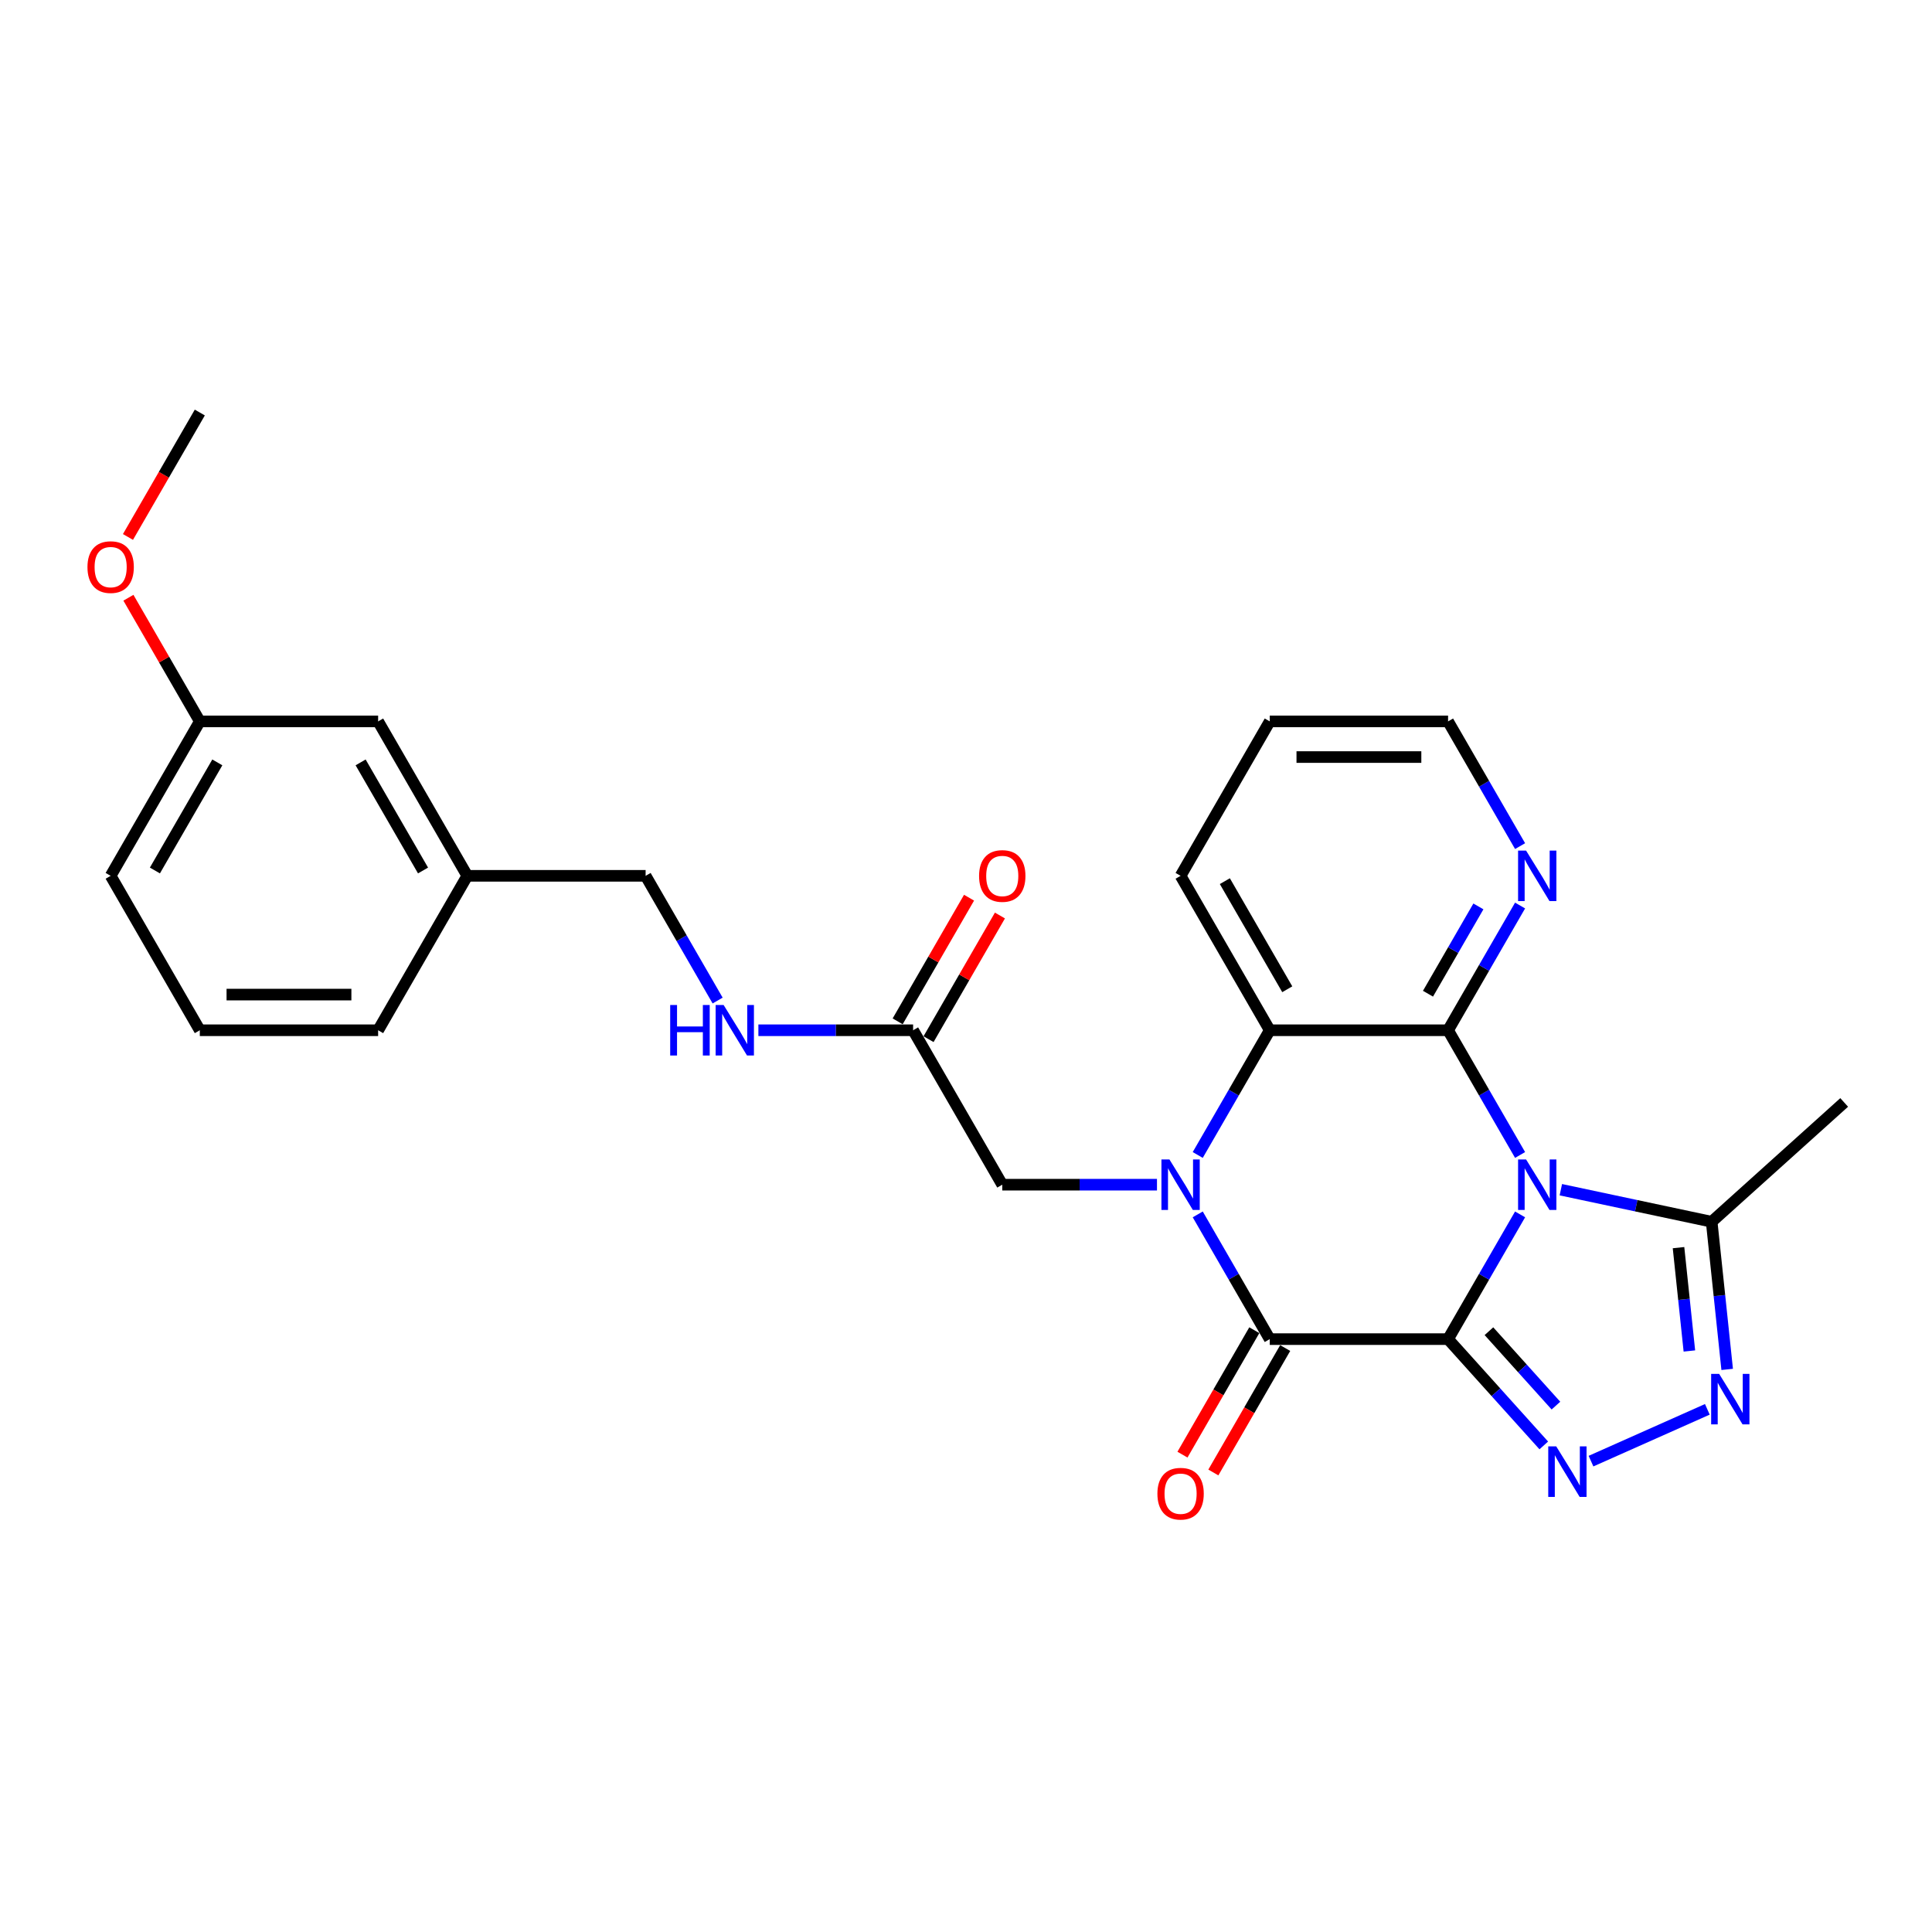 <?xml version='1.0' encoding='iso-8859-1'?>
<svg version='1.1' baseProfile='full'
              xmlns='http://www.w3.org/2000/svg'
                      xmlns:rdkit='http://www.rdkit.org/xml'
                      xmlns:xlink='http://www.w3.org/1999/xlink'
                  xml:space='preserve'
width='1000px' height='1000px' viewBox='0 0 1000 1000'>
<!-- END OF HEADER -->
<rect style='opacity:1.0;fill:#FFFFFF;stroke:none' width='1000' height='1000' x='0' y='0'> </rect>
<path class='bond-0' d='M 749.52,693.127 L 768.156,660.849' style='fill:none;fill-rule:evenodd;stroke:#000000;stroke-width:6px;stroke-linecap:butt;stroke-linejoin:miter;stroke-opacity:1' />
<path class='bond-0' d='M 768.156,660.849 L 786.792,628.57' style='fill:none;fill-rule:evenodd;stroke:#0000FF;stroke-width:6px;stroke-linecap:butt;stroke-linejoin:miter;stroke-opacity:1' />
<path class='bond-2' d='M 749.52,693.127 L 657.22,693.127' style='fill:none;fill-rule:evenodd;stroke:#000000;stroke-width:6px;stroke-linecap:butt;stroke-linejoin:miter;stroke-opacity:1' />
<path class='bond-4' d='M 749.52,693.127 L 774.29,720.637' style='fill:none;fill-rule:evenodd;stroke:#000000;stroke-width:6px;stroke-linecap:butt;stroke-linejoin:miter;stroke-opacity:1' />
<path class='bond-4' d='M 774.29,720.637 L 799.061,748.147' style='fill:none;fill-rule:evenodd;stroke:#0000FF;stroke-width:6px;stroke-linecap:butt;stroke-linejoin:miter;stroke-opacity:1' />
<path class='bond-4' d='M 770.67,689.028 L 788.009,708.285' style='fill:none;fill-rule:evenodd;stroke:#000000;stroke-width:6px;stroke-linecap:butt;stroke-linejoin:miter;stroke-opacity:1' />
<path class='bond-4' d='M 788.009,708.285 L 805.348,727.542' style='fill:none;fill-rule:evenodd;stroke:#0000FF;stroke-width:6px;stroke-linecap:butt;stroke-linejoin:miter;stroke-opacity:1' />
<path class='bond-3' d='M 786.792,597.816 L 768.156,565.538' style='fill:none;fill-rule:evenodd;stroke:#0000FF;stroke-width:6px;stroke-linecap:butt;stroke-linejoin:miter;stroke-opacity:1' />
<path class='bond-3' d='M 768.156,565.538 L 749.52,533.259' style='fill:none;fill-rule:evenodd;stroke:#000000;stroke-width:6px;stroke-linecap:butt;stroke-linejoin:miter;stroke-opacity:1' />
<path class='bond-7' d='M 807.891,615.791 L 846.922,624.087' style='fill:none;fill-rule:evenodd;stroke:#0000FF;stroke-width:6px;stroke-linecap:butt;stroke-linejoin:miter;stroke-opacity:1' />
<path class='bond-7' d='M 846.922,624.087 L 885.953,632.383' style='fill:none;fill-rule:evenodd;stroke:#000000;stroke-width:6px;stroke-linecap:butt;stroke-linejoin:miter;stroke-opacity:1' />
<path class='bond-1' d='M 619.948,628.57 L 638.584,660.849' style='fill:none;fill-rule:evenodd;stroke:#0000FF;stroke-width:6px;stroke-linecap:butt;stroke-linejoin:miter;stroke-opacity:1' />
<path class='bond-1' d='M 638.584,660.849 L 657.22,693.127' style='fill:none;fill-rule:evenodd;stroke:#000000;stroke-width:6px;stroke-linecap:butt;stroke-linejoin:miter;stroke-opacity:1' />
<path class='bond-5' d='M 619.948,597.816 L 638.584,565.538' style='fill:none;fill-rule:evenodd;stroke:#0000FF;stroke-width:6px;stroke-linecap:butt;stroke-linejoin:miter;stroke-opacity:1' />
<path class='bond-5' d='M 638.584,565.538 L 657.22,533.259' style='fill:none;fill-rule:evenodd;stroke:#000000;stroke-width:6px;stroke-linecap:butt;stroke-linejoin:miter;stroke-opacity:1' />
<path class='bond-8' d='M 598.85,613.193 L 558.81,613.193' style='fill:none;fill-rule:evenodd;stroke:#0000FF;stroke-width:6px;stroke-linecap:butt;stroke-linejoin:miter;stroke-opacity:1' />
<path class='bond-8' d='M 558.81,613.193 L 518.77,613.193' style='fill:none;fill-rule:evenodd;stroke:#000000;stroke-width:6px;stroke-linecap:butt;stroke-linejoin:miter;stroke-opacity:1' />
<path class='bond-11' d='M 649.227,688.512 L 630.634,720.717' style='fill:none;fill-rule:evenodd;stroke:#000000;stroke-width:6px;stroke-linecap:butt;stroke-linejoin:miter;stroke-opacity:1' />
<path class='bond-11' d='M 630.634,720.717 L 612.04,752.922' style='fill:none;fill-rule:evenodd;stroke:#FF0000;stroke-width:6px;stroke-linecap:butt;stroke-linejoin:miter;stroke-opacity:1' />
<path class='bond-11' d='M 665.214,697.742 L 646.62,729.947' style='fill:none;fill-rule:evenodd;stroke:#000000;stroke-width:6px;stroke-linecap:butt;stroke-linejoin:miter;stroke-opacity:1' />
<path class='bond-11' d='M 646.62,729.947 L 628.027,762.151' style='fill:none;fill-rule:evenodd;stroke:#FF0000;stroke-width:6px;stroke-linecap:butt;stroke-linejoin:miter;stroke-opacity:1' />
<path class='bond-9' d='M 749.52,533.259 L 768.156,500.981' style='fill:none;fill-rule:evenodd;stroke:#000000;stroke-width:6px;stroke-linecap:butt;stroke-linejoin:miter;stroke-opacity:1' />
<path class='bond-9' d='M 768.156,500.981 L 786.792,468.702' style='fill:none;fill-rule:evenodd;stroke:#0000FF;stroke-width:6px;stroke-linecap:butt;stroke-linejoin:miter;stroke-opacity:1' />
<path class='bond-9' d='M 739.124,514.346 L 752.169,491.751' style='fill:none;fill-rule:evenodd;stroke:#000000;stroke-width:6px;stroke-linecap:butt;stroke-linejoin:miter;stroke-opacity:1' />
<path class='bond-9' d='M 752.169,491.751 L 765.215,469.156' style='fill:none;fill-rule:evenodd;stroke:#0000FF;stroke-width:6px;stroke-linecap:butt;stroke-linejoin:miter;stroke-opacity:1' />
<path class='bond-28' d='M 749.52,533.259 L 657.22,533.259' style='fill:none;fill-rule:evenodd;stroke:#000000;stroke-width:6px;stroke-linecap:butt;stroke-linejoin:miter;stroke-opacity:1' />
<path class='bond-6' d='M 823.502,756.279 L 883.715,729.47' style='fill:none;fill-rule:evenodd;stroke:#0000FF;stroke-width:6px;stroke-linecap:butt;stroke-linejoin:miter;stroke-opacity:1' />
<path class='bond-18' d='M 657.22,533.259 L 611.07,453.325' style='fill:none;fill-rule:evenodd;stroke:#000000;stroke-width:6px;stroke-linecap:butt;stroke-linejoin:miter;stroke-opacity:1' />
<path class='bond-18' d='M 666.285,512.039 L 633.98,456.085' style='fill:none;fill-rule:evenodd;stroke:#000000;stroke-width:6px;stroke-linecap:butt;stroke-linejoin:miter;stroke-opacity:1' />
<path class='bond-27' d='M 893.985,708.801 L 889.969,670.592' style='fill:none;fill-rule:evenodd;stroke:#0000FF;stroke-width:6px;stroke-linecap:butt;stroke-linejoin:miter;stroke-opacity:1' />
<path class='bond-27' d='M 889.969,670.592 L 885.953,632.383' style='fill:none;fill-rule:evenodd;stroke:#000000;stroke-width:6px;stroke-linecap:butt;stroke-linejoin:miter;stroke-opacity:1' />
<path class='bond-27' d='M 874.421,699.268 L 871.61,672.522' style='fill:none;fill-rule:evenodd;stroke:#0000FF;stroke-width:6px;stroke-linecap:butt;stroke-linejoin:miter;stroke-opacity:1' />
<path class='bond-27' d='M 871.61,672.522 L 868.799,645.776' style='fill:none;fill-rule:evenodd;stroke:#000000;stroke-width:6px;stroke-linecap:butt;stroke-linejoin:miter;stroke-opacity:1' />
<path class='bond-19' d='M 885.953,632.383 L 954.545,570.623' style='fill:none;fill-rule:evenodd;stroke:#000000;stroke-width:6px;stroke-linecap:butt;stroke-linejoin:miter;stroke-opacity:1' />
<path class='bond-10' d='M 518.77,613.193 L 472.62,533.259' style='fill:none;fill-rule:evenodd;stroke:#000000;stroke-width:6px;stroke-linecap:butt;stroke-linejoin:miter;stroke-opacity:1' />
<path class='bond-21' d='M 786.792,437.948 L 768.156,405.669' style='fill:none;fill-rule:evenodd;stroke:#0000FF;stroke-width:6px;stroke-linecap:butt;stroke-linejoin:miter;stroke-opacity:1' />
<path class='bond-21' d='M 768.156,405.669 L 749.52,373.391' style='fill:none;fill-rule:evenodd;stroke:#000000;stroke-width:6px;stroke-linecap:butt;stroke-linejoin:miter;stroke-opacity:1' />
<path class='bond-12' d='M 472.62,533.259 L 432.581,533.259' style='fill:none;fill-rule:evenodd;stroke:#000000;stroke-width:6px;stroke-linecap:butt;stroke-linejoin:miter;stroke-opacity:1' />
<path class='bond-12' d='M 432.581,533.259 L 392.541,533.259' style='fill:none;fill-rule:evenodd;stroke:#0000FF;stroke-width:6px;stroke-linecap:butt;stroke-linejoin:miter;stroke-opacity:1' />
<path class='bond-13' d='M 480.614,537.874 L 499.09,505.873' style='fill:none;fill-rule:evenodd;stroke:#000000;stroke-width:6px;stroke-linecap:butt;stroke-linejoin:miter;stroke-opacity:1' />
<path class='bond-13' d='M 499.09,505.873 L 517.566,473.871' style='fill:none;fill-rule:evenodd;stroke:#FF0000;stroke-width:6px;stroke-linecap:butt;stroke-linejoin:miter;stroke-opacity:1' />
<path class='bond-13' d='M 464.627,528.644 L 483.103,496.643' style='fill:none;fill-rule:evenodd;stroke:#000000;stroke-width:6px;stroke-linecap:butt;stroke-linejoin:miter;stroke-opacity:1' />
<path class='bond-13' d='M 483.103,496.643 L 501.579,464.641' style='fill:none;fill-rule:evenodd;stroke:#FF0000;stroke-width:6px;stroke-linecap:butt;stroke-linejoin:miter;stroke-opacity:1' />
<path class='bond-14' d='M 371.443,517.882 L 352.807,485.603' style='fill:none;fill-rule:evenodd;stroke:#0000FF;stroke-width:6px;stroke-linecap:butt;stroke-linejoin:miter;stroke-opacity:1' />
<path class='bond-14' d='M 352.807,485.603 L 334.171,453.325' style='fill:none;fill-rule:evenodd;stroke:#000000;stroke-width:6px;stroke-linecap:butt;stroke-linejoin:miter;stroke-opacity:1' />
<path class='bond-16' d='M 334.171,453.325 L 241.871,453.325' style='fill:none;fill-rule:evenodd;stroke:#000000;stroke-width:6px;stroke-linecap:butt;stroke-linejoin:miter;stroke-opacity:1' />
<path class='bond-15' d='M 195.721,373.391 L 241.871,453.325' style='fill:none;fill-rule:evenodd;stroke:#000000;stroke-width:6px;stroke-linecap:butt;stroke-linejoin:miter;stroke-opacity:1' />
<path class='bond-15' d='M 186.656,394.611 L 218.961,450.565' style='fill:none;fill-rule:evenodd;stroke:#000000;stroke-width:6px;stroke-linecap:butt;stroke-linejoin:miter;stroke-opacity:1' />
<path class='bond-17' d='M 195.721,373.391 L 103.421,373.391' style='fill:none;fill-rule:evenodd;stroke:#000000;stroke-width:6px;stroke-linecap:butt;stroke-linejoin:miter;stroke-opacity:1' />
<path class='bond-23' d='M 241.871,453.325 L 195.721,533.259' style='fill:none;fill-rule:evenodd;stroke:#000000;stroke-width:6px;stroke-linecap:butt;stroke-linejoin:miter;stroke-opacity:1' />
<path class='bond-20' d='M 103.421,373.391 L 84.945,341.389' style='fill:none;fill-rule:evenodd;stroke:#000000;stroke-width:6px;stroke-linecap:butt;stroke-linejoin:miter;stroke-opacity:1' />
<path class='bond-20' d='M 84.945,341.389 L 66.469,309.388' style='fill:none;fill-rule:evenodd;stroke:#FF0000;stroke-width:6px;stroke-linecap:butt;stroke-linejoin:miter;stroke-opacity:1' />
<path class='bond-30' d='M 103.421,373.391 L 57.271,453.325' style='fill:none;fill-rule:evenodd;stroke:#000000;stroke-width:6px;stroke-linecap:butt;stroke-linejoin:miter;stroke-opacity:1' />
<path class='bond-30' d='M 112.485,394.611 L 80.18,450.565' style='fill:none;fill-rule:evenodd;stroke:#000000;stroke-width:6px;stroke-linecap:butt;stroke-linejoin:miter;stroke-opacity:1' />
<path class='bond-26' d='M 611.07,453.325 L 657.22,373.391' style='fill:none;fill-rule:evenodd;stroke:#000000;stroke-width:6px;stroke-linecap:butt;stroke-linejoin:miter;stroke-opacity:1' />
<path class='bond-25' d='M 66.234,277.932 L 84.827,245.727' style='fill:none;fill-rule:evenodd;stroke:#FF0000;stroke-width:6px;stroke-linecap:butt;stroke-linejoin:miter;stroke-opacity:1' />
<path class='bond-25' d='M 84.827,245.727 L 103.421,213.523' style='fill:none;fill-rule:evenodd;stroke:#000000;stroke-width:6px;stroke-linecap:butt;stroke-linejoin:miter;stroke-opacity:1' />
<path class='bond-29' d='M 749.52,373.391 L 657.22,373.391' style='fill:none;fill-rule:evenodd;stroke:#000000;stroke-width:6px;stroke-linecap:butt;stroke-linejoin:miter;stroke-opacity:1' />
<path class='bond-29' d='M 735.675,391.851 L 671.065,391.851' style='fill:none;fill-rule:evenodd;stroke:#000000;stroke-width:6px;stroke-linecap:butt;stroke-linejoin:miter;stroke-opacity:1' />
<path class='bond-22' d='M 103.421,533.259 L 195.721,533.259' style='fill:none;fill-rule:evenodd;stroke:#000000;stroke-width:6px;stroke-linecap:butt;stroke-linejoin:miter;stroke-opacity:1' />
<path class='bond-22' d='M 117.266,514.799 L 181.876,514.799' style='fill:none;fill-rule:evenodd;stroke:#000000;stroke-width:6px;stroke-linecap:butt;stroke-linejoin:miter;stroke-opacity:1' />
<path class='bond-24' d='M 103.421,533.259 L 57.271,453.325' style='fill:none;fill-rule:evenodd;stroke:#000000;stroke-width:6px;stroke-linecap:butt;stroke-linejoin:miter;stroke-opacity:1' />
<path  class='atom-1' d='M 789.892 600.123
L 798.458 613.968
Q 799.307 615.335, 800.673 617.808
Q 802.039 620.282, 802.113 620.429
L 802.113 600.123
L 805.583 600.123
L 805.583 626.263
L 802.002 626.263
L 792.809 611.126
Q 791.738 609.353, 790.594 607.323
Q 789.486 605.292, 789.154 604.665
L 789.154 626.263
L 785.757 626.263
L 785.757 600.123
L 789.892 600.123
' fill='#0000FF'/>
<path  class='atom-2' d='M 605.292 600.123
L 613.858 613.968
Q 614.707 615.335, 616.073 617.808
Q 617.439 620.282, 617.513 620.429
L 617.513 600.123
L 620.983 600.123
L 620.983 626.263
L 617.402 626.263
L 608.209 611.126
Q 607.138 609.353, 605.994 607.323
Q 604.886 605.292, 604.554 604.665
L 604.554 626.263
L 601.157 626.263
L 601.157 600.123
L 605.292 600.123
' fill='#0000FF'/>
<path  class='atom-5' d='M 805.503 748.65
L 814.068 762.495
Q 814.918 763.861, 816.284 766.334
Q 817.65 768.808, 817.724 768.956
L 817.724 748.65
L 821.194 748.65
L 821.194 774.789
L 817.613 774.789
L 808.42 759.652
Q 807.349 757.88, 806.205 755.849
Q 805.097 753.819, 804.765 753.191
L 804.765 774.789
L 801.368 774.789
L 801.368 748.65
L 805.503 748.65
' fill='#0000FF'/>
<path  class='atom-7' d='M 889.823 711.108
L 898.389 724.953
Q 899.238 726.319, 900.604 728.793
Q 901.97 731.266, 902.044 731.414
L 902.044 711.108
L 905.514 711.108
L 905.514 737.247
L 901.933 737.247
L 892.74 722.11
Q 891.669 720.338, 890.525 718.307
Q 889.417 716.277, 889.085 715.649
L 889.085 737.247
L 885.688 737.247
L 885.688 711.108
L 889.823 711.108
' fill='#0000FF'/>
<path  class='atom-10' d='M 789.892 440.255
L 798.458 454.1
Q 799.307 455.466, 800.673 457.94
Q 802.039 460.414, 802.113 460.561
L 802.113 440.255
L 805.583 440.255
L 805.583 466.395
L 802.002 466.395
L 792.809 451.257
Q 791.738 449.485, 790.594 447.455
Q 789.486 445.424, 789.154 444.796
L 789.154 466.395
L 785.757 466.395
L 785.757 440.255
L 789.892 440.255
' fill='#0000FF'/>
<path  class='atom-12' d='M 599.071 773.135
Q 599.071 766.859, 602.173 763.351
Q 605.274 759.844, 611.07 759.844
Q 616.867 759.844, 619.968 763.351
Q 623.069 766.859, 623.069 773.135
Q 623.069 779.485, 619.931 783.104
Q 616.793 786.685, 611.07 786.685
Q 605.311 786.685, 602.173 783.104
Q 599.071 779.522, 599.071 773.135
M 611.07 783.731
Q 615.058 783.731, 617.199 781.073
Q 619.377 778.378, 619.377 773.135
Q 619.377 768.003, 617.199 765.419
Q 615.058 762.798, 611.07 762.798
Q 607.083 762.798, 604.905 765.382
Q 602.763 767.966, 602.763 773.135
Q 602.763 778.415, 604.905 781.073
Q 607.083 783.731, 611.07 783.731
' fill='#FF0000'/>
<path  class='atom-13' d='M 346.89 520.189
L 350.434 520.189
L 350.434 531.302
L 363.799 531.302
L 363.799 520.189
L 367.343 520.189
L 367.343 546.329
L 363.799 546.329
L 363.799 534.256
L 350.434 534.256
L 350.434 546.329
L 346.89 546.329
L 346.89 520.189
' fill='#0000FF'/>
<path  class='atom-13' d='M 374.543 520.189
L 383.108 534.034
Q 383.957 535.4, 385.323 537.874
Q 386.689 540.348, 386.763 540.495
L 386.763 520.189
L 390.234 520.189
L 390.234 546.329
L 386.652 546.329
L 377.459 531.192
Q 376.389 529.419, 375.244 527.389
Q 374.136 525.358, 373.804 524.731
L 373.804 546.329
L 370.408 546.329
L 370.408 520.189
L 374.543 520.189
' fill='#0000FF'/>
<path  class='atom-14' d='M 506.771 453.399
Q 506.771 447.122, 509.873 443.615
Q 512.974 440.108, 518.77 440.108
Q 524.567 440.108, 527.668 443.615
Q 530.769 447.122, 530.769 453.399
Q 530.769 459.749, 527.631 463.367
Q 524.493 466.948, 518.77 466.948
Q 513.011 466.948, 509.873 463.367
Q 506.771 459.786, 506.771 453.399
M 518.77 463.995
Q 522.758 463.995, 524.899 461.337
Q 527.077 458.641, 527.077 453.399
Q 527.077 448.267, 524.899 445.683
Q 522.758 443.061, 518.77 443.061
Q 514.783 443.061, 512.605 445.646
Q 510.463 448.23, 510.463 453.399
Q 510.463 458.678, 512.605 461.337
Q 514.783 463.995, 518.77 463.995
' fill='#FF0000'/>
<path  class='atom-21' d='M 45.272 293.531
Q 45.272 287.254, 48.373 283.747
Q 51.474 280.239, 57.271 280.239
Q 63.067 280.239, 66.168 283.747
Q 69.27 287.254, 69.27 293.531
Q 69.27 299.881, 66.132 303.499
Q 62.993 307.08, 57.271 307.08
Q 51.511 307.08, 48.373 303.499
Q 45.272 299.918, 45.272 293.531
M 57.271 304.127
Q 61.258 304.127, 63.4 301.468
Q 65.578 298.773, 65.578 293.531
Q 65.578 288.399, 63.4 285.814
Q 61.258 283.193, 57.271 283.193
Q 53.283 283.193, 51.105 285.777
Q 48.964 288.362, 48.964 293.531
Q 48.964 298.81, 51.105 301.468
Q 53.283 304.127, 57.271 304.127
' fill='#FF0000'/>
</svg>
